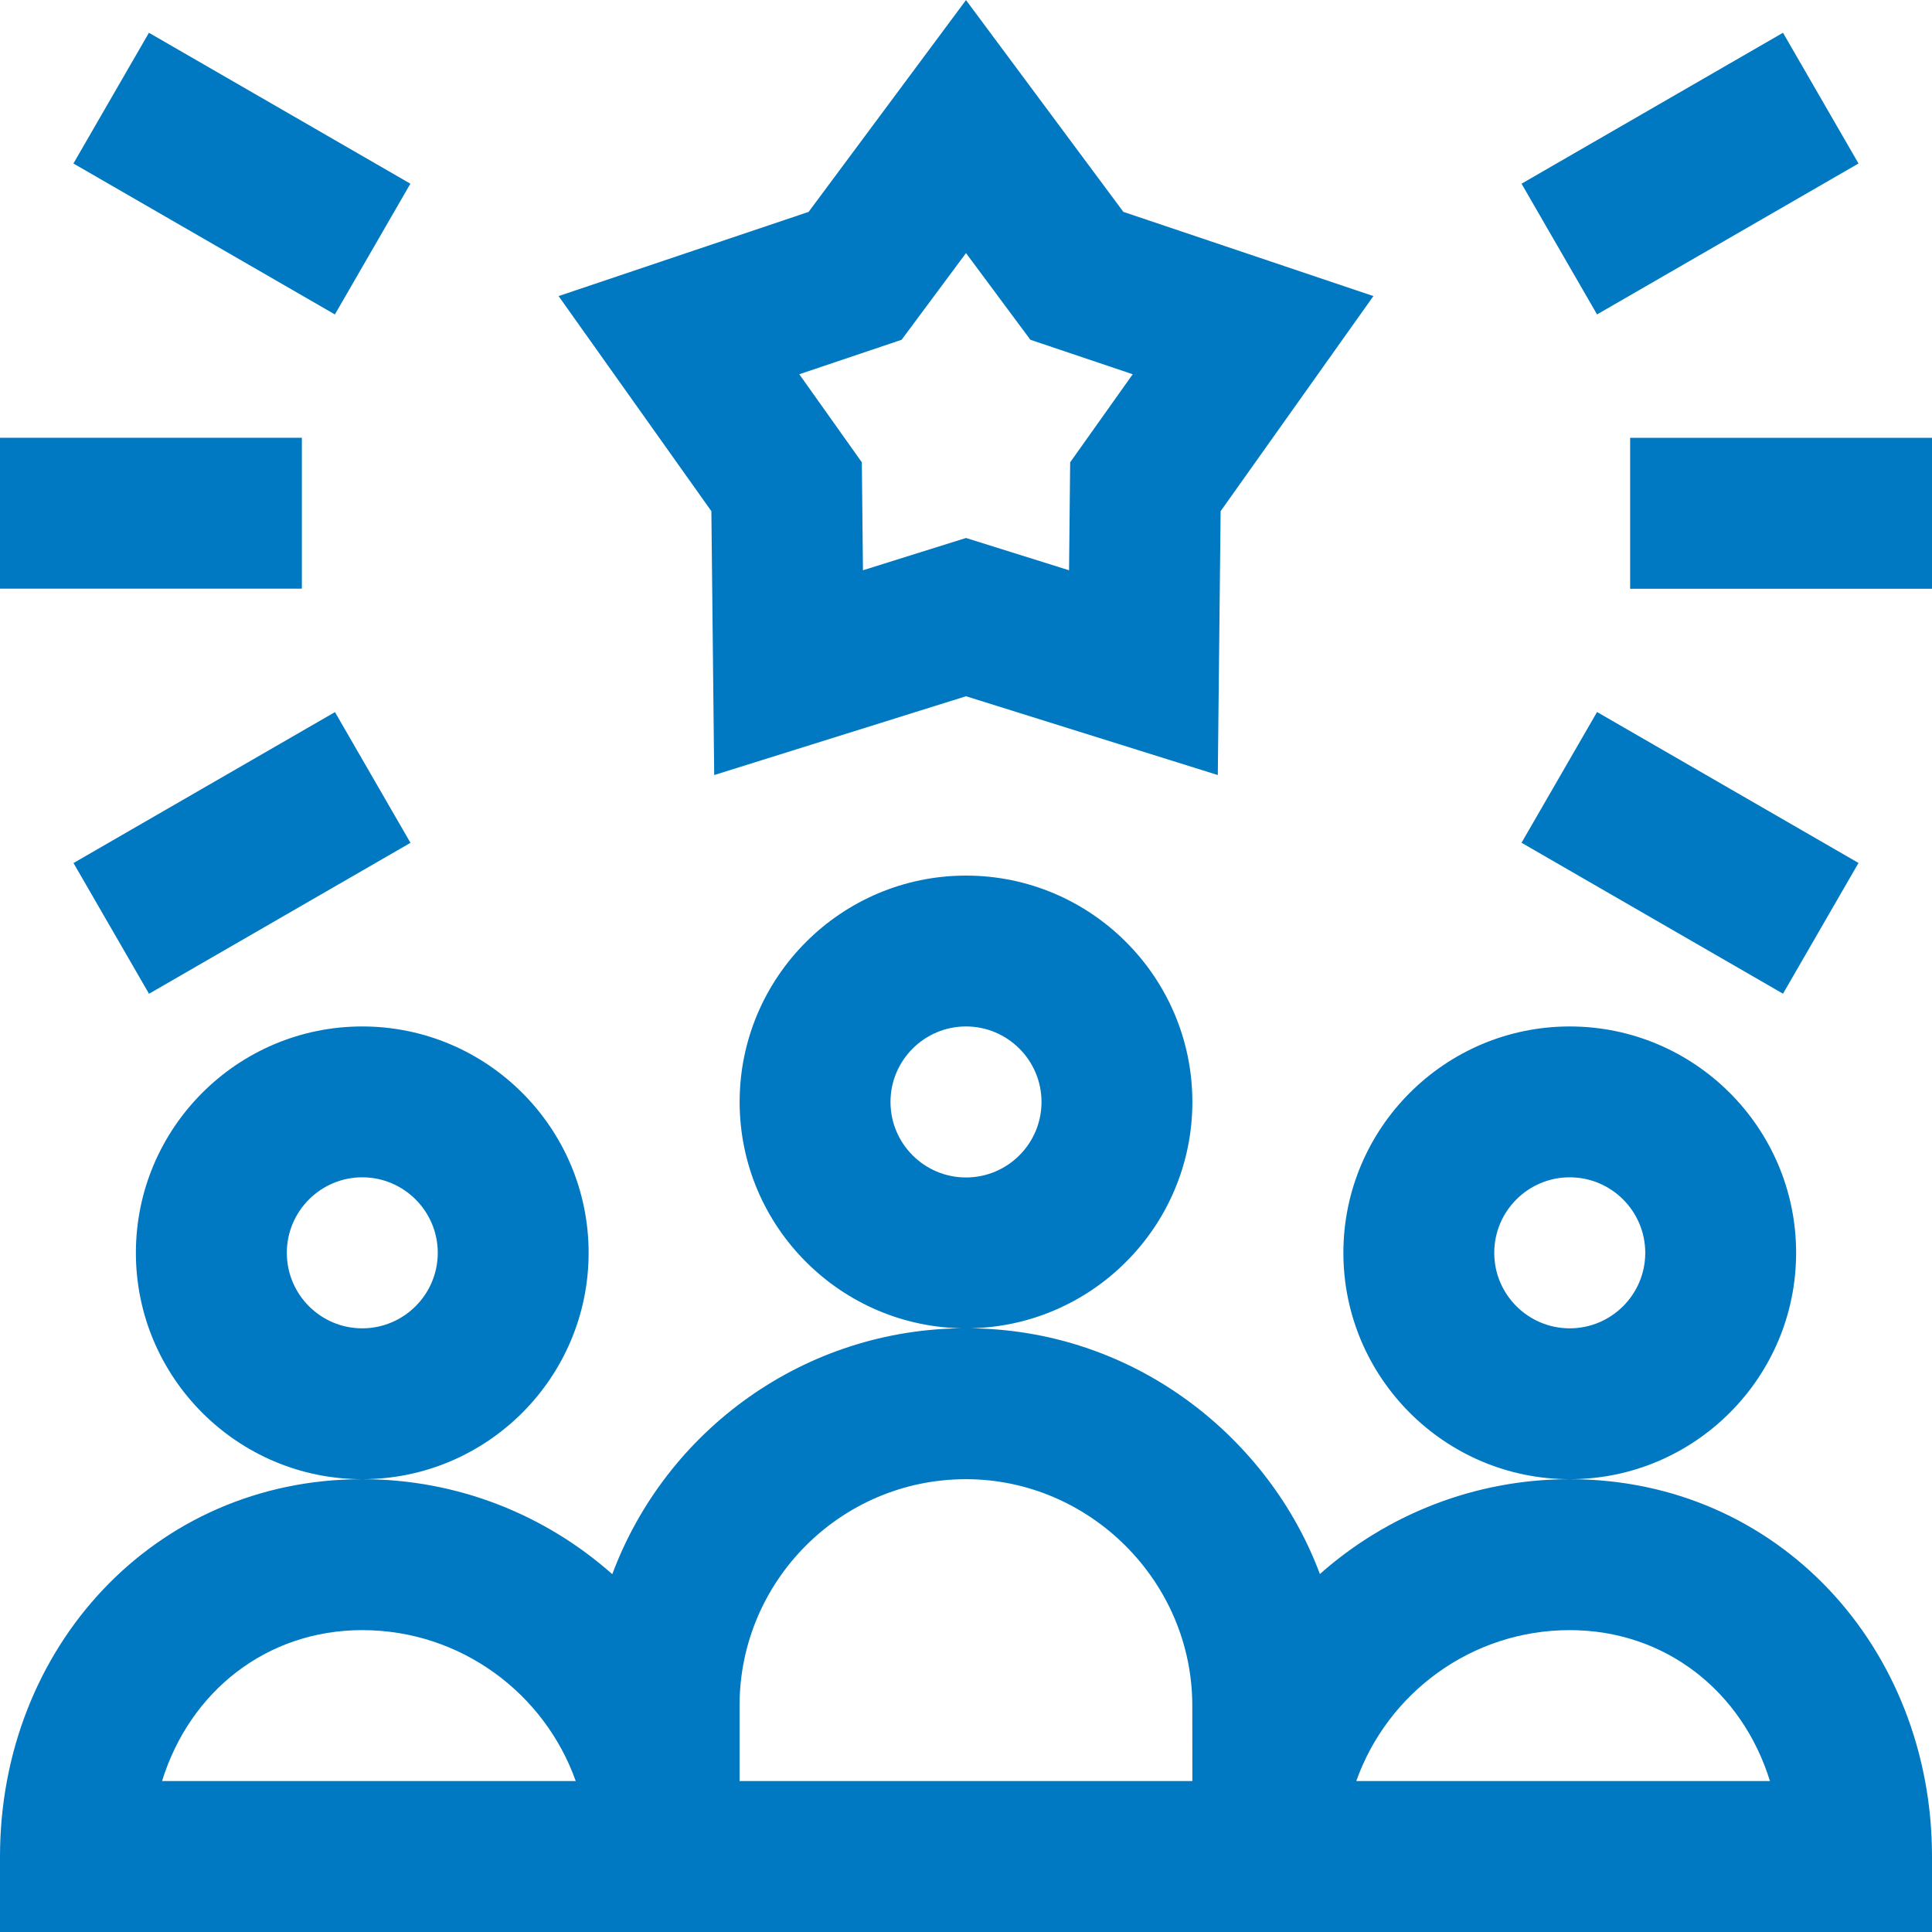 <?xml version="1.0" encoding="UTF-8"?> <svg xmlns="http://www.w3.org/2000/svg" width="24" height="24" fill="none" version="1.1" viewBox="0 0 24 24"><path d="m5.098 2.282-3.248-1.875-0.938 1.624 3.248 1.875zm17.214 13.281c0-1.551-1.262-2.812-2.812-2.812s-2.812 1.262-2.812 2.812 1.262 2.812 2.812 2.812 2.812-1.262 2.812-2.812zm-2.812 0.938c-0.517 0-0.938-0.42-0.938-0.938 0-0.517 0.42-0.938 0.938-0.938 0.517 0 0.938 0.421 0.938 0.938 0 0.517-0.42 0.938-0.938 0.938zm-10.628-6.873 3.128-0.979 3.128 0.979 0.035-3.278 1.898-2.672-3.106-1.046-1.955-2.631-1.955 2.631-3.106 1.046 1.898 2.672zm2.328-5.407 0.8-1.077 0.8 1.077 1.271 0.428-0.777 1.094-0.014 1.341-1.28-0.401-1.28 0.401-0.014-1.341-0.777-1.094zm11.887 6.499-3.248-1.875-0.938 1.624 3.248 1.875zm0-8.689-0.938-1.624-3.248 1.875 0.938 1.624zm-19.337 3.407h-3.75v1.875h3.75zm15.75 12.937c-1.19 0-2.277 0.446-3.104 1.178-0.621-1.668-2.283-3.053-4.396-3.053-2.011 0-3.73 1.273-4.394 3.055-0.828-0.734-1.915-1.18-3.106-1.18-2.59 0-4.5 2.098-4.5 4.688v0.938h24v-0.938c0-2.59-1.91-4.688-4.5-4.688zm-17.487 3.75c0.345-1.115 1.3-1.875 2.487-1.875 1.222 0 2.265 0.784 2.652 1.875zm12.799 0h-5.625v-0.938c0-1.551 1.262-2.812 2.812-2.812 1.54 0 2.812 1.272 2.812 2.812zm2.036 0c0.387-1.091 1.43-1.875 2.652-1.875 1.187 0 2.142 0.76 2.487 1.875zm-9.536-6.562c0-1.551-1.262-2.812-2.812-2.812-1.551 0-2.812 1.262-2.812 2.812s1.262 2.812 2.812 2.812c1.551 0 2.812-1.262 2.812-2.812zm-2.812 0.938c-0.517 0-0.937-0.42-0.937-0.938 0-0.517 0.421-0.938 0.937-0.938 0.517 0 0.938 0.421 0.938 0.938 0 0.517-0.421 0.938-0.938 0.938zm10.312-2.812c0-1.551-1.262-2.812-2.812-2.812s-2.812 1.262-2.812 2.812 1.262 2.812 2.812 2.812 2.812-1.262 2.812-2.812zm-2.812 0.938c-0.517 0-0.938-0.42-0.938-0.938 0-0.517 0.421-0.938 0.938-0.938s0.938 0.421 0.938 0.938c0 0.517-0.42 0.938-0.938 0.938zm-11.087-3.906 0.938 1.624 3.248-1.875-0.938-1.624zm19.337-5.282v1.875h3.75v-1.875z" fill="#0079c2"></path></svg> 